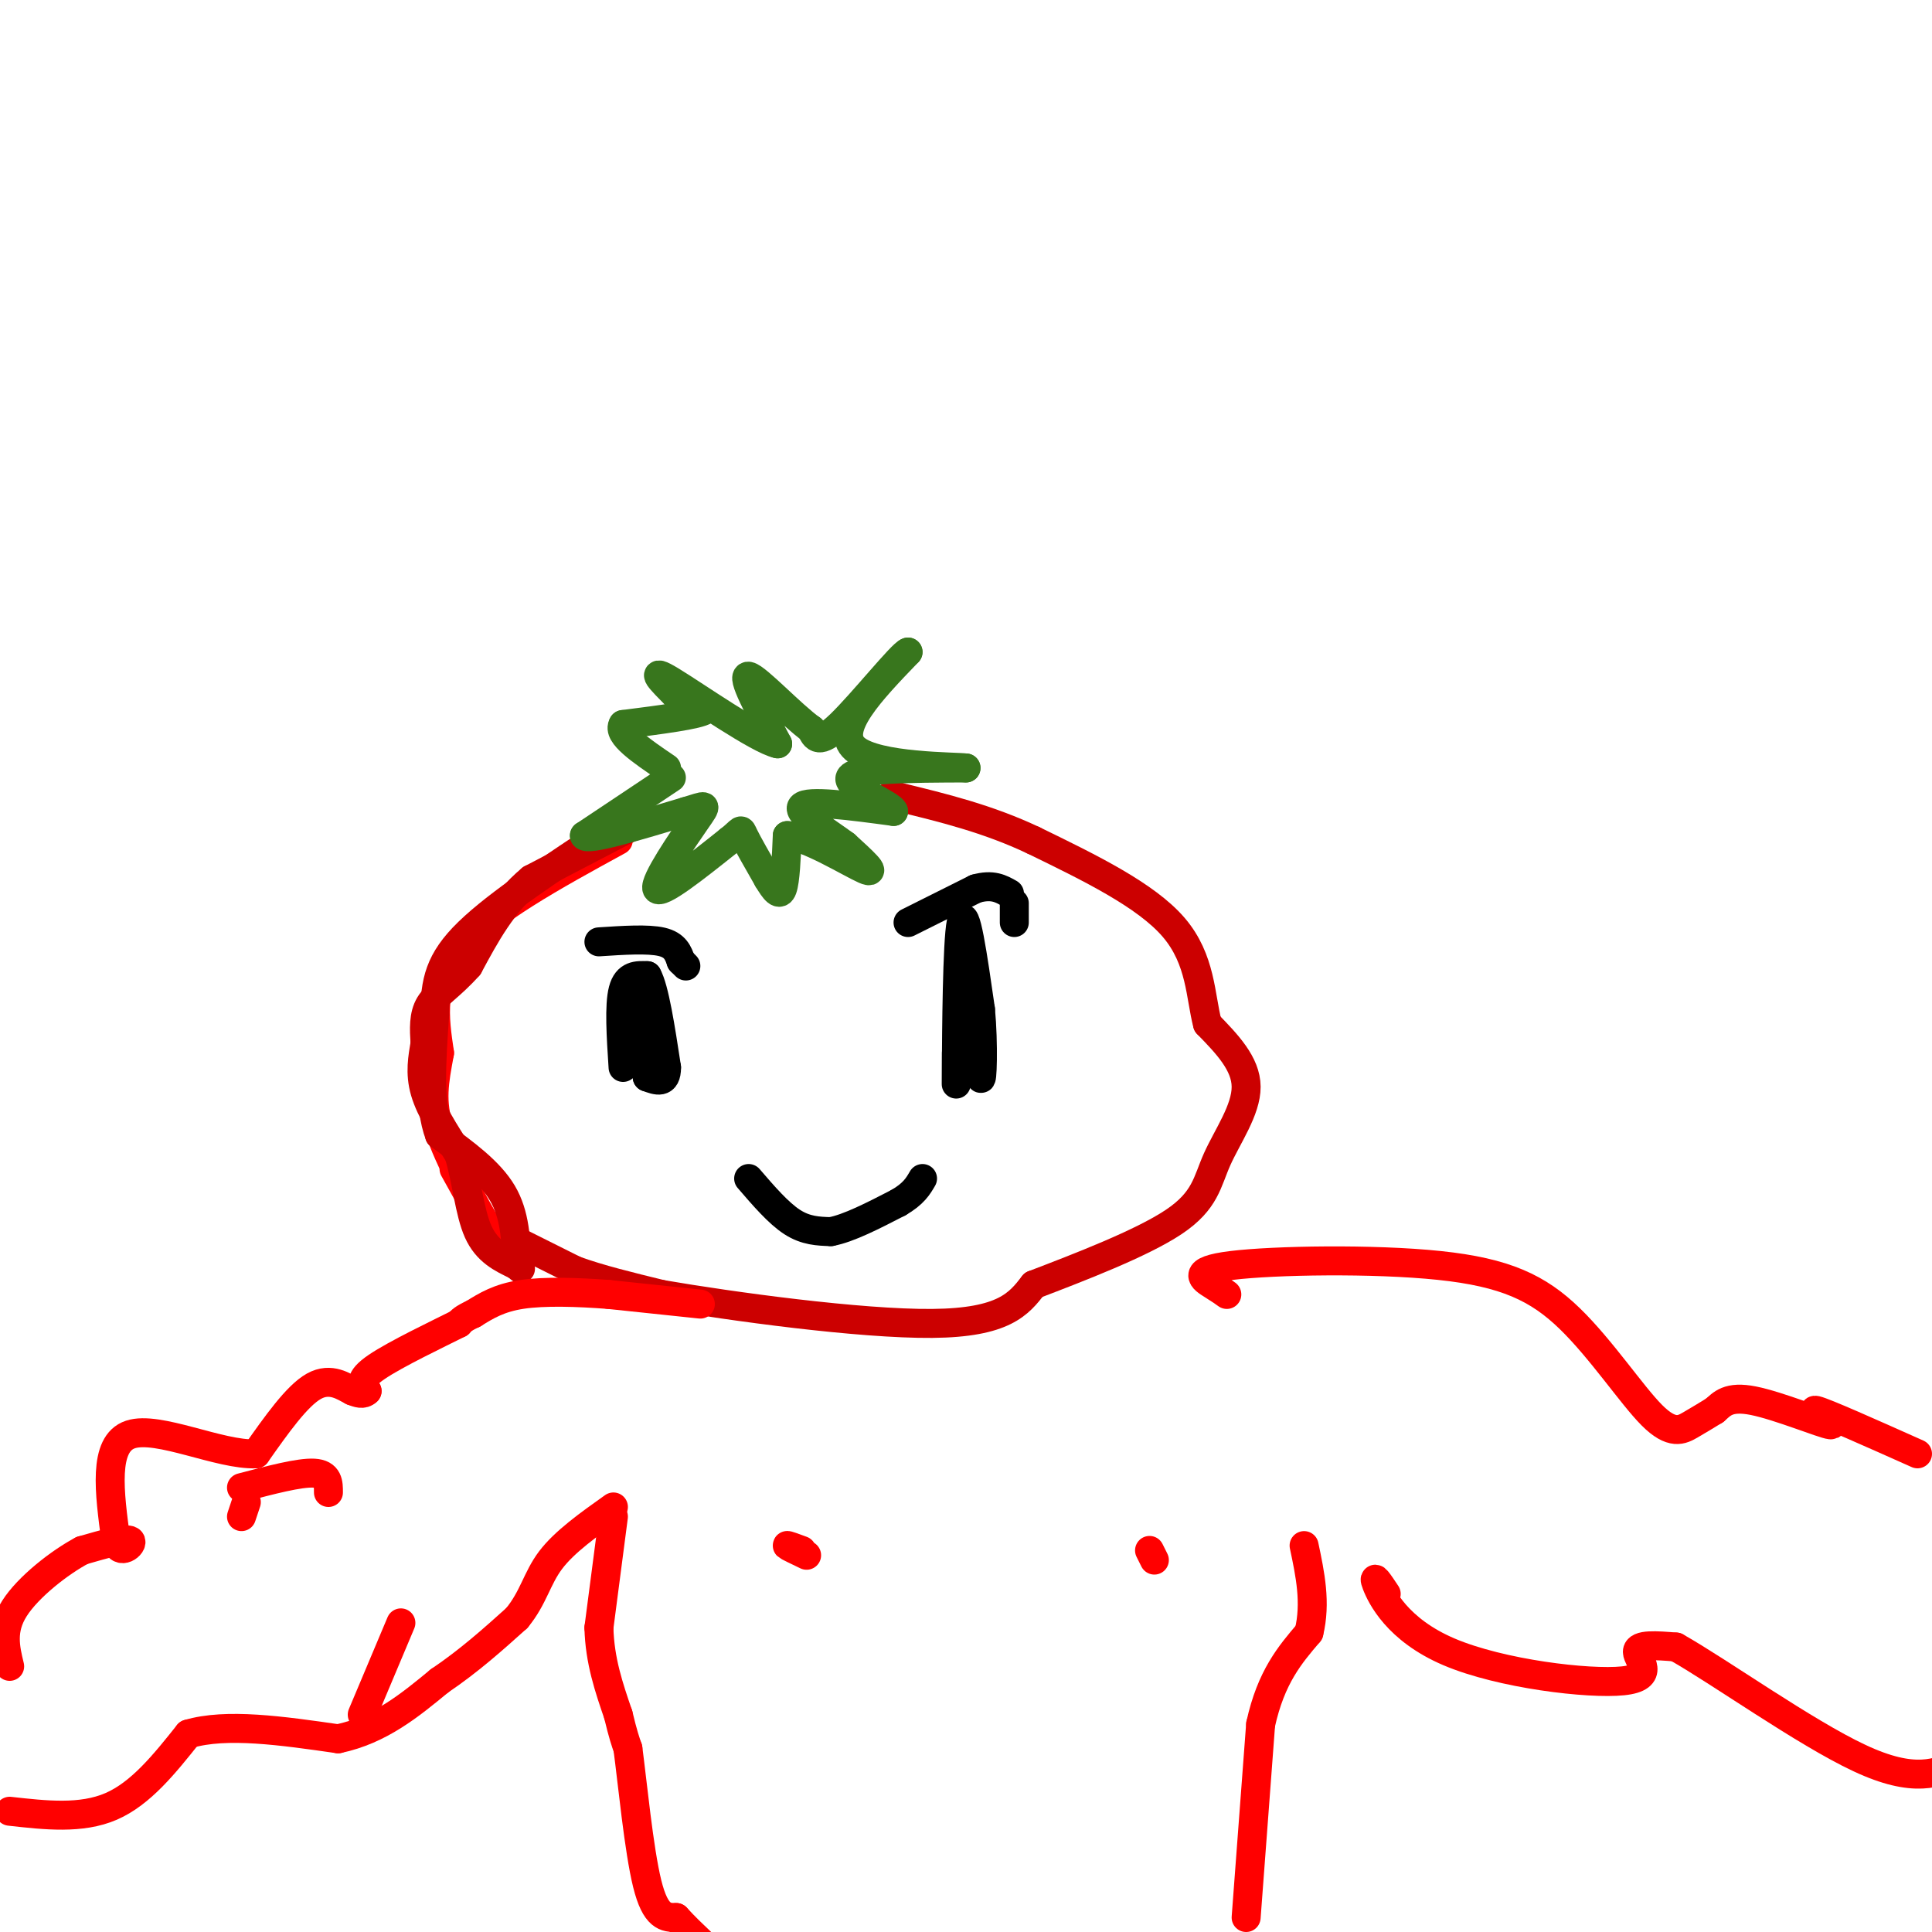 <svg viewBox='0 0 400 400' version='1.1' xmlns='http://www.w3.org/2000/svg' xmlns:xlink='http://www.w3.org/1999/xlink'><g fill='none' stroke='rgb(255,0,0)' stroke-width='6' stroke-linecap='round' stroke-linejoin='round'><path d='M128,174c-13.417,7.333 -26.833,14.667 -33,22c-6.167,7.333 -5.083,14.667 -4,22'/><path d='M91,218c-1.111,6.000 -1.889,10.000 0,16c1.889,6.000 6.444,14.000 11,22'/><path d='M102,256c0.500,1.333 -3.750,-6.333 -8,-14'/></g>
<g fill='none' stroke='rgb(204,0,0)' stroke-width='6' stroke-linecap='round' stroke-linejoin='round'><path d='M133,170c0.000,0.000 -23.000,12.000 -23,12'/><path d='M110,182c-6.000,5.000 -9.500,11.500 -13,18'/><path d='M97,200c-3.756,4.222 -6.644,5.778 -8,8c-1.356,2.222 -1.178,5.111 -1,8'/><path d='M88,216c-0.467,2.889 -1.133,6.111 0,10c1.133,3.889 4.067,8.444 7,13'/><path d='M95,239c1.622,5.267 2.178,11.933 4,16c1.822,4.067 4.911,5.533 8,7'/><path d='M107,262c1.333,1.167 0.667,0.583 0,0'/><path d='M107,262c-0.167,-5.250 -0.333,-10.500 -3,-15c-2.667,-4.500 -7.833,-8.250 -13,-12'/><path d='M91,235c-2.333,-6.167 -1.667,-15.583 -1,-25'/><path d='M90,210c0.111,-6.733 0.889,-11.067 7,-17c6.111,-5.933 17.556,-13.467 29,-21'/><path d='M126,172c5.167,-3.500 3.583,-1.750 2,0'/><path d='M107,257c0.000,0.000 12.000,6.000 12,6'/><path d='M119,263c5.000,1.833 11.500,3.417 18,5'/><path d='M137,268c14.311,2.467 41.089,6.133 56,6c14.911,-0.133 17.956,-4.067 21,-8'/><path d='M214,266c9.392,-3.592 22.373,-8.571 29,-13c6.627,-4.429 6.900,-8.308 9,-13c2.100,-4.692 6.029,-10.198 6,-15c-0.029,-4.802 -4.014,-8.901 -8,-13'/><path d='M250,212c-1.511,-5.667 -1.289,-13.333 -7,-20c-5.711,-6.667 -17.356,-12.333 -29,-18'/><path d='M214,174c-9.500,-4.500 -18.750,-6.750 -28,-9'/><path d='M186,165c0.000,0.000 -2.000,0.000 -2,0'/></g>
<g fill='none' stroke='rgb(56,118,29)' stroke-width='6' stroke-linecap='round' stroke-linejoin='round'><path d='M139,161c0.000,0.000 -18.000,12.000 -18,12'/><path d='M121,173c0.500,1.167 10.750,-1.917 21,-5'/><path d='M142,168c4.357,-1.274 4.750,-1.958 2,2c-2.750,3.958 -8.643,12.560 -8,14c0.643,1.440 7.821,-4.280 15,-10'/><path d='M151,174c2.778,-2.178 2.222,-2.622 3,-1c0.778,1.622 2.889,5.311 5,9'/><path d='M159,182c1.400,2.333 2.400,3.667 3,2c0.600,-1.667 0.800,-6.333 1,-11'/><path d='M163,173c3.889,0.067 13.111,5.733 16,7c2.889,1.267 -0.556,-1.867 -4,-5'/><path d='M175,175c-3.467,-2.600 -10.133,-6.600 -9,-8c1.133,-1.400 10.067,-0.200 19,1'/><path d='M185,168c-0.111,-1.311 -9.889,-5.089 -9,-7c0.889,-1.911 12.444,-1.956 24,-2'/><path d='M200,159c-1.867,-0.311 -18.533,-0.089 -23,-4c-4.467,-3.911 3.267,-11.956 11,-20'/><path d='M188,135c-1.133,0.178 -9.467,10.622 -14,15c-4.533,4.378 -5.267,2.689 -6,1'/><path d='M168,151c-4.089,-2.911 -11.311,-10.689 -13,-11c-1.689,-0.311 2.156,6.844 6,14'/><path d='M161,154c-4.000,-0.844 -17.000,-9.956 -22,-13c-5.000,-3.044 -2.000,-0.022 1,3'/><path d='M140,144c2.244,1.000 7.356,2.000 6,3c-1.356,1.000 -9.178,2.000 -17,3'/><path d='M129,150c-1.333,2.000 3.833,5.500 9,9'/></g>
<g fill='none' stroke='rgb(0,0,0)' stroke-width='6' stroke-linecap='round' stroke-linejoin='round'><path d='M155,244c3.083,3.583 6.167,7.167 9,9c2.833,1.833 5.417,1.917 8,2'/><path d='M172,255c3.667,-0.667 8.833,-3.333 14,-6'/><path d='M186,249c3.167,-1.833 4.083,-3.417 5,-5'/><path d='M129,221c-0.417,-6.417 -0.833,-12.833 0,-16c0.833,-3.167 2.917,-3.083 5,-3'/><path d='M134,202c1.500,2.667 2.750,10.833 4,19'/><path d='M138,221c0.000,3.500 -2.000,2.750 -4,2'/><path d='M134,223c0.000,0.000 0.000,-16.000 0,-16'/><path d='M134,207c0.000,-3.167 0.000,-3.083 0,-3'/><path d='M198,218c-0.022,5.000 -0.044,10.000 0,3c0.044,-7.000 0.156,-26.000 1,-30c0.844,-4.000 2.422,7.000 4,18'/><path d='M203,209c0.679,7.143 0.375,16.000 0,14c-0.375,-2.000 -0.821,-14.857 -1,-19c-0.179,-4.143 -0.089,0.429 0,5'/><path d='M202,209c0.133,3.311 0.467,9.089 0,9c-0.467,-0.089 -1.733,-6.044 -3,-12'/><path d='M124,195c5.083,-0.333 10.167,-0.667 13,0c2.833,0.667 3.417,2.333 4,4'/><path d='M141,199c0.833,0.833 0.917,0.917 1,1'/><path d='M188,191c0.000,0.000 14.000,-7.000 14,-7'/><path d='M202,184c3.500,-1.000 5.250,0.000 7,1'/><path d='M210,187c0.000,0.000 0.000,4.000 0,4'/></g>
<g fill='none' stroke='rgb(255,0,0)' stroke-width='6' stroke-linecap='round' stroke-linejoin='round'><path d='M145,270c0.000,0.000 -19.000,-2.000 -19,-2'/><path d='M126,268c-6.511,-0.489 -13.289,-0.711 -18,0c-4.711,0.711 -7.356,2.356 -10,4'/><path d='M98,272c-2.167,1.000 -2.583,1.500 -3,2'/><path d='M95,274c-4.156,2.089 -13.044,6.311 -17,9c-3.956,2.689 -2.978,3.844 -2,5'/><path d='M76,288c-0.833,0.833 -1.917,0.417 -3,0'/><path d='M73,288c-1.711,-0.844 -4.489,-2.956 -8,-1c-3.511,1.956 -7.756,7.978 -12,14'/><path d='M53,301c-7.511,0.311 -20.289,-5.911 -26,-4c-5.711,1.911 -4.356,11.956 -3,22'/><path d='M24,319c0.644,3.333 3.756,0.667 3,0c-0.756,-0.667 -5.378,0.667 -10,2'/><path d='M17,321c-4.622,2.444 -11.178,7.556 -14,12c-2.822,4.444 -1.911,8.222 -1,12'/><path d='M2,375c7.417,0.833 14.833,1.667 21,-1c6.167,-2.667 11.083,-8.833 16,-15'/><path d='M39,359c7.833,-2.333 19.417,-0.667 31,1'/><path d='M70,360c8.667,-1.833 14.833,-6.917 21,-12'/><path d='M91,348c6.167,-4.167 11.083,-8.583 16,-13'/><path d='M107,335c3.467,-4.200 4.133,-8.200 7,-12c2.867,-3.800 7.933,-7.400 13,-11'/><path d='M75,355c0.000,0.000 8.000,-19.000 8,-19'/><path d='M50,314c0.000,0.000 1.000,-3.000 1,-3'/><path d='M50,308c6.000,-1.583 12.000,-3.167 15,-3c3.000,0.167 3.000,2.083 3,4'/><path d='M127,314c0.000,0.000 -3.000,23.000 -3,23'/><path d='M124,337c0.167,6.833 2.083,12.417 4,18'/><path d='M128,355c1.000,4.167 1.500,5.583 2,7'/><path d='M130,362c0.933,7.000 2.267,21.000 4,28c1.733,7.000 3.867,7.000 6,7'/><path d='M140,397c1.833,2.000 3.417,3.500 5,5'/><path d='M258,397c0.000,0.000 3.000,-40.000 3,-40'/><path d='M261,357c2.167,-9.833 6.083,-14.417 10,-19'/><path d='M271,338c1.500,-6.167 0.250,-12.083 -1,-18'/><path d='M254,268c-0.603,-0.440 -1.205,-0.879 -3,-2c-1.795,-1.121 -4.781,-2.922 4,-4c8.781,-1.078 29.331,-1.432 43,0c13.669,1.432 20.458,4.652 27,11c6.542,6.348 12.838,15.824 17,20c4.162,4.176 6.189,3.050 8,2c1.811,-1.050 3.405,-2.025 5,-3'/><path d='M355,292c1.501,-1.297 2.753,-3.038 8,-2c5.247,1.038 14.490,4.856 16,5c1.510,0.144 -4.711,-3.388 -3,-3c1.711,0.388 11.356,4.694 21,9'/><path d='M287,330c-1.464,-2.203 -2.928,-4.405 -2,-2c0.928,2.405 4.249,9.418 15,14c10.751,4.582 28.933,6.734 36,6c7.067,-0.734 3.019,-4.352 3,-6c-0.019,-1.648 3.990,-1.324 8,-1'/><path d='M347,341c8.756,4.911 26.644,17.689 38,23c11.356,5.311 16.178,3.156 21,1'/><path d='M239,323c0.000,0.000 -1.000,-2.000 -1,-2'/><path d='M167,322c-1.917,-0.917 -3.833,-1.833 -4,-2c-0.167,-0.167 1.417,0.417 3,1'/></g>
</svg>